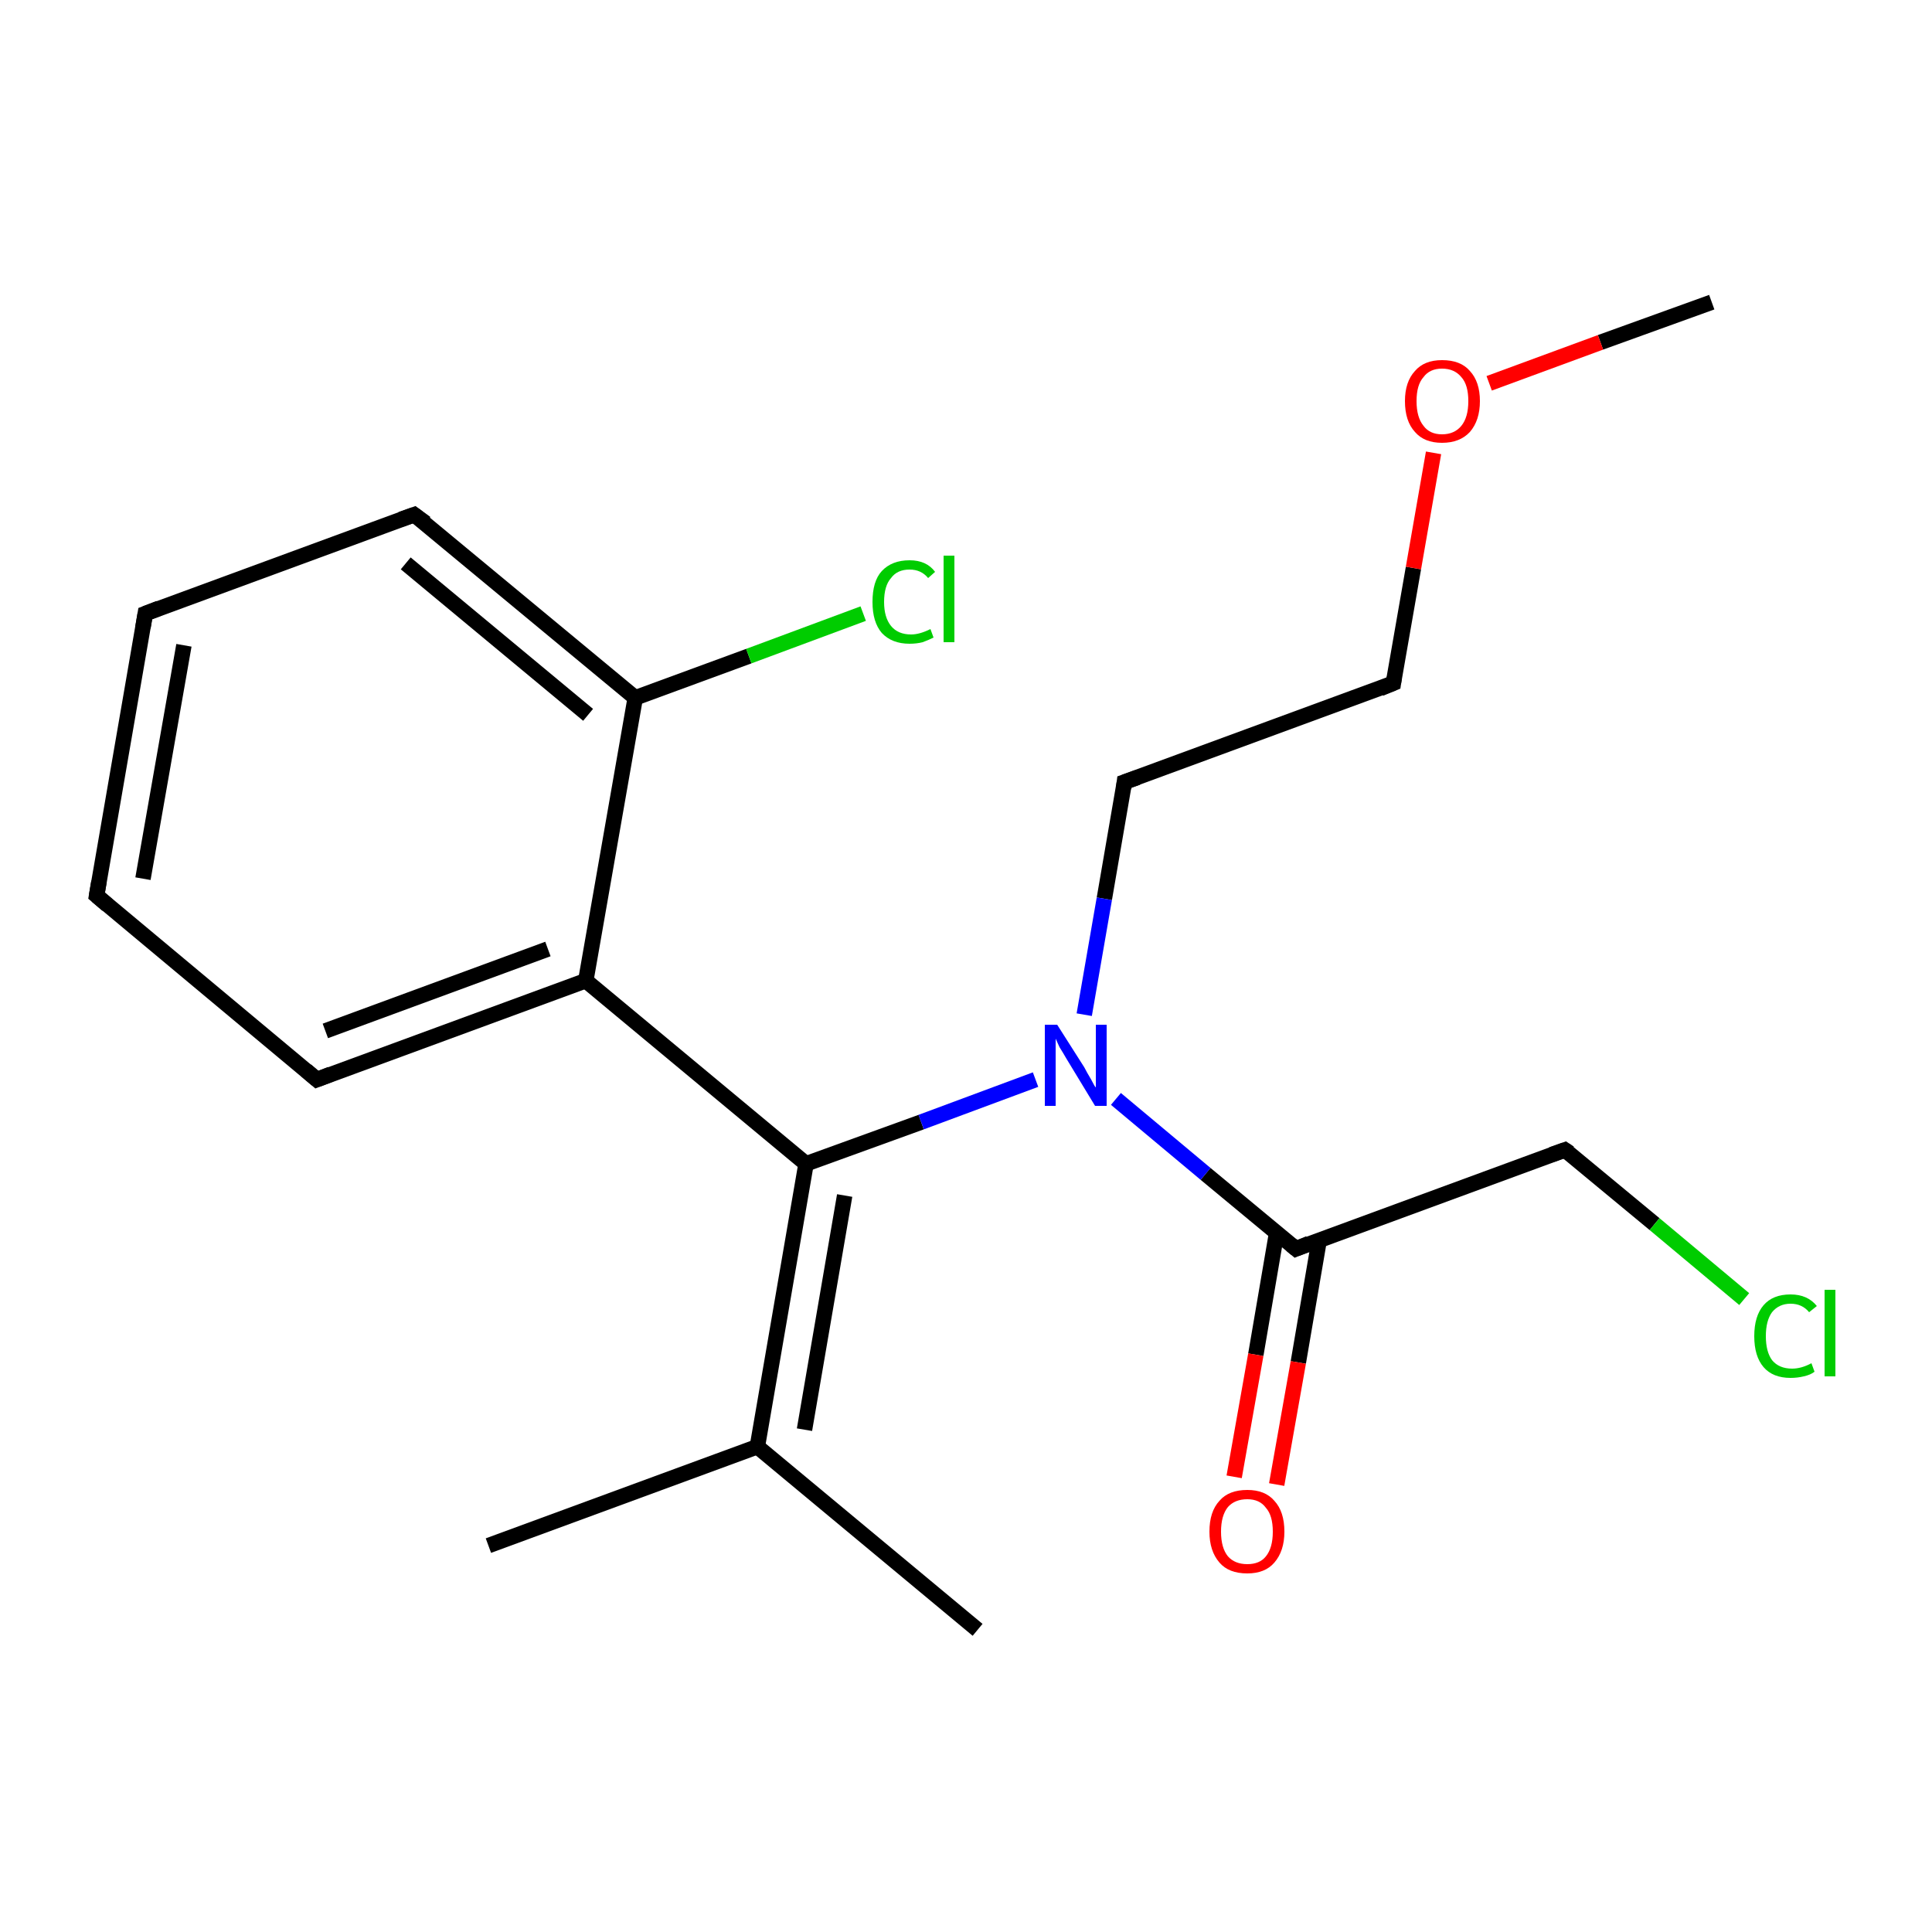 <?xml version='1.0' encoding='iso-8859-1'?>
<svg version='1.1' baseProfile='full'
              xmlns='http://www.w3.org/2000/svg'
                      xmlns:rdkit='http://www.rdkit.org/xml'
                      xmlns:xlink='http://www.w3.org/1999/xlink'
                  xml:space='preserve'
width='250px' height='250px' viewBox='0 0 250 250'>
<!-- END OF HEADER -->
<rect style='opacity:1.0;fill:#FFFFFF;stroke:none' width='250.0' height='250.0' x='0.0' y='0.0'> </rect>
<path class='bond-0 atom-0 atom-10' d='M 126.5,210.9 L 98.0,187.2' style='fill:none;fill-rule:evenodd;stroke:#000000;stroke-width:2.0px;stroke-linecap:butt;stroke-linejoin:miter;stroke-opacity:1' />
<path class='bond-1 atom-1 atom-10' d='M 63.2,200.0 L 98.0,187.2' style='fill:none;fill-rule:evenodd;stroke:#000000;stroke-width:2.0px;stroke-linecap:butt;stroke-linejoin:miter;stroke-opacity:1' />
<path class='bond-2 atom-2 atom-19' d='M 221.5,39.1 L 207.1,44.3' style='fill:none;fill-rule:evenodd;stroke:#000000;stroke-width:2.0px;stroke-linecap:butt;stroke-linejoin:miter;stroke-opacity:1' />
<path class='bond-2 atom-2 atom-19' d='M 207.1,44.3 L 192.7,49.6' style='fill:none;fill-rule:evenodd;stroke:#FF0000;stroke-width:2.0px;stroke-linecap:butt;stroke-linejoin:miter;stroke-opacity:1' />
<path class='bond-3 atom-3 atom-4' d='M 12.5,115.9 L 18.8,79.4' style='fill:none;fill-rule:evenodd;stroke:#000000;stroke-width:2.0px;stroke-linecap:butt;stroke-linejoin:miter;stroke-opacity:1' />
<path class='bond-3 atom-3 atom-4' d='M 18.5,113.7 L 23.8,83.5' style='fill:none;fill-rule:evenodd;stroke:#000000;stroke-width:2.0px;stroke-linecap:butt;stroke-linejoin:miter;stroke-opacity:1' />
<path class='bond-4 atom-3 atom-5' d='M 12.5,115.9 L 41.0,139.7' style='fill:none;fill-rule:evenodd;stroke:#000000;stroke-width:2.0px;stroke-linecap:butt;stroke-linejoin:miter;stroke-opacity:1' />
<path class='bond-5 atom-4 atom-6' d='M 18.8,79.4 L 53.6,66.6' style='fill:none;fill-rule:evenodd;stroke:#000000;stroke-width:2.0px;stroke-linecap:butt;stroke-linejoin:miter;stroke-opacity:1' />
<path class='bond-6 atom-5 atom-11' d='M 41.0,139.7 L 75.8,126.9' style='fill:none;fill-rule:evenodd;stroke:#000000;stroke-width:2.0px;stroke-linecap:butt;stroke-linejoin:miter;stroke-opacity:1' />
<path class='bond-6 atom-5 atom-11' d='M 42.1,133.4 L 70.9,122.8' style='fill:none;fill-rule:evenodd;stroke:#000000;stroke-width:2.0px;stroke-linecap:butt;stroke-linejoin:miter;stroke-opacity:1' />
<path class='bond-7 atom-6 atom-12' d='M 53.6,66.6 L 82.2,90.3' style='fill:none;fill-rule:evenodd;stroke:#000000;stroke-width:2.0px;stroke-linecap:butt;stroke-linejoin:miter;stroke-opacity:1' />
<path class='bond-7 atom-6 atom-12' d='M 52.5,72.9 L 76.1,92.5' style='fill:none;fill-rule:evenodd;stroke:#000000;stroke-width:2.0px;stroke-linecap:butt;stroke-linejoin:miter;stroke-opacity:1' />
<path class='bond-8 atom-7 atom-8' d='M 145.5,101.2 L 180.3,88.4' style='fill:none;fill-rule:evenodd;stroke:#000000;stroke-width:2.0px;stroke-linecap:butt;stroke-linejoin:miter;stroke-opacity:1' />
<path class='bond-9 atom-7 atom-17' d='M 145.5,101.2 L 142.9,116.3' style='fill:none;fill-rule:evenodd;stroke:#000000;stroke-width:2.0px;stroke-linecap:butt;stroke-linejoin:miter;stroke-opacity:1' />
<path class='bond-9 atom-7 atom-17' d='M 142.9,116.3 L 140.3,131.3' style='fill:none;fill-rule:evenodd;stroke:#0000FF;stroke-width:2.0px;stroke-linecap:butt;stroke-linejoin:miter;stroke-opacity:1' />
<path class='bond-10 atom-8 atom-19' d='M 180.3,88.4 L 182.9,73.5' style='fill:none;fill-rule:evenodd;stroke:#000000;stroke-width:2.0px;stroke-linecap:butt;stroke-linejoin:miter;stroke-opacity:1' />
<path class='bond-10 atom-8 atom-19' d='M 182.9,73.5 L 185.5,58.6' style='fill:none;fill-rule:evenodd;stroke:#FF0000;stroke-width:2.0px;stroke-linecap:butt;stroke-linejoin:miter;stroke-opacity:1' />
<path class='bond-11 atom-9 atom-13' d='M 202.5,148.8 L 167.7,161.6' style='fill:none;fill-rule:evenodd;stroke:#000000;stroke-width:2.0px;stroke-linecap:butt;stroke-linejoin:miter;stroke-opacity:1' />
<path class='bond-12 atom-9 atom-15' d='M 202.5,148.8 L 214.1,158.4' style='fill:none;fill-rule:evenodd;stroke:#000000;stroke-width:2.0px;stroke-linecap:butt;stroke-linejoin:miter;stroke-opacity:1' />
<path class='bond-12 atom-9 atom-15' d='M 214.1,158.4 L 225.7,168.1' style='fill:none;fill-rule:evenodd;stroke:#00CC00;stroke-width:2.0px;stroke-linecap:butt;stroke-linejoin:miter;stroke-opacity:1' />
<path class='bond-13 atom-10 atom-14' d='M 98.0,187.2 L 104.3,150.6' style='fill:none;fill-rule:evenodd;stroke:#000000;stroke-width:2.0px;stroke-linecap:butt;stroke-linejoin:miter;stroke-opacity:1' />
<path class='bond-13 atom-10 atom-14' d='M 104.1,185.0 L 109.3,154.7' style='fill:none;fill-rule:evenodd;stroke:#000000;stroke-width:2.0px;stroke-linecap:butt;stroke-linejoin:miter;stroke-opacity:1' />
<path class='bond-14 atom-11 atom-12' d='M 75.8,126.9 L 82.2,90.3' style='fill:none;fill-rule:evenodd;stroke:#000000;stroke-width:2.0px;stroke-linecap:butt;stroke-linejoin:miter;stroke-opacity:1' />
<path class='bond-15 atom-11 atom-14' d='M 75.8,126.9 L 104.3,150.6' style='fill:none;fill-rule:evenodd;stroke:#000000;stroke-width:2.0px;stroke-linecap:butt;stroke-linejoin:miter;stroke-opacity:1' />
<path class='bond-16 atom-12 atom-16' d='M 82.2,90.3 L 96.9,84.9' style='fill:none;fill-rule:evenodd;stroke:#000000;stroke-width:2.0px;stroke-linecap:butt;stroke-linejoin:miter;stroke-opacity:1' />
<path class='bond-16 atom-12 atom-16' d='M 96.9,84.9 L 111.7,79.4' style='fill:none;fill-rule:evenodd;stroke:#00CC00;stroke-width:2.0px;stroke-linecap:butt;stroke-linejoin:miter;stroke-opacity:1' />
<path class='bond-17 atom-13 atom-17' d='M 167.7,161.6 L 156.0,151.9' style='fill:none;fill-rule:evenodd;stroke:#000000;stroke-width:2.0px;stroke-linecap:butt;stroke-linejoin:miter;stroke-opacity:1' />
<path class='bond-17 atom-13 atom-17' d='M 156.0,151.9 L 144.4,142.2' style='fill:none;fill-rule:evenodd;stroke:#0000FF;stroke-width:2.0px;stroke-linecap:butt;stroke-linejoin:miter;stroke-opacity:1' />
<path class='bond-18 atom-13 atom-18' d='M 165.2,159.5 L 162.5,175.3' style='fill:none;fill-rule:evenodd;stroke:#000000;stroke-width:2.0px;stroke-linecap:butt;stroke-linejoin:miter;stroke-opacity:1' />
<path class='bond-18 atom-13 atom-18' d='M 162.5,175.3 L 159.7,191.1' style='fill:none;fill-rule:evenodd;stroke:#FF0000;stroke-width:2.0px;stroke-linecap:butt;stroke-linejoin:miter;stroke-opacity:1' />
<path class='bond-18 atom-13 atom-18' d='M 170.7,160.5 L 168.0,176.3' style='fill:none;fill-rule:evenodd;stroke:#000000;stroke-width:2.0px;stroke-linecap:butt;stroke-linejoin:miter;stroke-opacity:1' />
<path class='bond-18 atom-13 atom-18' d='M 168.0,176.3 L 165.2,192.1' style='fill:none;fill-rule:evenodd;stroke:#FF0000;stroke-width:2.0px;stroke-linecap:butt;stroke-linejoin:miter;stroke-opacity:1' />
<path class='bond-19 atom-14 atom-17' d='M 104.3,150.6 L 119.2,145.2' style='fill:none;fill-rule:evenodd;stroke:#000000;stroke-width:2.0px;stroke-linecap:butt;stroke-linejoin:miter;stroke-opacity:1' />
<path class='bond-19 atom-14 atom-17' d='M 119.2,145.2 L 134.0,139.7' style='fill:none;fill-rule:evenodd;stroke:#0000FF;stroke-width:2.0px;stroke-linecap:butt;stroke-linejoin:miter;stroke-opacity:1' />
<path d='M 12.8,114.1 L 12.5,115.9 L 13.9,117.1' style='fill:none;stroke:#000000;stroke-width:2.0px;stroke-linecap:butt;stroke-linejoin:miter;stroke-opacity:1;' />
<path d='M 18.5,81.2 L 18.8,79.4 L 20.6,78.7' style='fill:none;stroke:#000000;stroke-width:2.0px;stroke-linecap:butt;stroke-linejoin:miter;stroke-opacity:1;' />
<path d='M 39.6,138.5 L 41.0,139.7 L 42.8,139.0' style='fill:none;stroke:#000000;stroke-width:2.0px;stroke-linecap:butt;stroke-linejoin:miter;stroke-opacity:1;' />
<path d='M 51.9,67.2 L 53.6,66.6 L 55.1,67.7' style='fill:none;stroke:#000000;stroke-width:2.0px;stroke-linecap:butt;stroke-linejoin:miter;stroke-opacity:1;' />
<path d='M 147.2,100.6 L 145.5,101.2 L 145.4,102.0' style='fill:none;stroke:#000000;stroke-width:2.0px;stroke-linecap:butt;stroke-linejoin:miter;stroke-opacity:1;' />
<path d='M 178.6,89.1 L 180.3,88.4 L 180.4,87.7' style='fill:none;stroke:#000000;stroke-width:2.0px;stroke-linecap:butt;stroke-linejoin:miter;stroke-opacity:1;' />
<path d='M 200.8,149.4 L 202.5,148.8 L 203.1,149.2' style='fill:none;stroke:#000000;stroke-width:2.0px;stroke-linecap:butt;stroke-linejoin:miter;stroke-opacity:1;' />
<path d='M 169.4,160.9 L 167.7,161.6 L 167.1,161.1' style='fill:none;stroke:#000000;stroke-width:2.0px;stroke-linecap:butt;stroke-linejoin:miter;stroke-opacity:1;' />
<path class='atom-15' d='M 227.0 172.9
Q 227.0 170.3, 228.2 168.9
Q 229.4 167.5, 231.7 167.5
Q 233.9 167.5, 235.1 169.0
L 234.1 169.8
Q 233.2 168.7, 231.7 168.7
Q 230.2 168.7, 229.3 169.8
Q 228.5 170.9, 228.5 172.9
Q 228.5 174.9, 229.3 176.0
Q 230.2 177.1, 231.9 177.1
Q 233.1 177.1, 234.4 176.4
L 234.8 177.5
Q 234.3 177.9, 233.4 178.1
Q 232.6 178.3, 231.7 178.3
Q 229.4 178.3, 228.2 176.9
Q 227.0 175.5, 227.0 172.9
' fill='#00CC00'/>
<path class='atom-15' d='M 236.1 166.9
L 237.5 166.9
L 237.5 178.1
L 236.1 178.1
L 236.1 166.9
' fill='#00CC00'/>
<path class='atom-16' d='M 112.9 77.9
Q 112.9 75.2, 114.1 73.9
Q 115.4 72.5, 117.7 72.5
Q 119.9 72.5, 121.0 74.0
L 120.1 74.8
Q 119.2 73.7, 117.7 73.7
Q 116.1 73.7, 115.3 74.8
Q 114.4 75.8, 114.4 77.9
Q 114.4 79.9, 115.3 81.0
Q 116.2 82.1, 117.9 82.1
Q 119.0 82.1, 120.4 81.4
L 120.8 82.5
Q 120.2 82.8, 119.4 83.1
Q 118.6 83.3, 117.7 83.3
Q 115.4 83.3, 114.1 81.9
Q 112.9 80.5, 112.9 77.9
' fill='#00CC00'/>
<path class='atom-16' d='M 122.1 71.9
L 123.5 71.9
L 123.5 83.1
L 122.1 83.1
L 122.1 71.9
' fill='#00CC00'/>
<path class='atom-17' d='M 136.8 132.6
L 140.3 138.1
Q 140.6 138.7, 141.2 139.7
Q 141.7 140.7, 141.8 140.7
L 141.8 132.6
L 143.2 132.6
L 143.2 143.1
L 141.7 143.1
L 138.0 137.0
Q 137.6 136.3, 137.1 135.5
Q 136.7 134.6, 136.6 134.4
L 136.6 143.1
L 135.2 143.1
L 135.2 132.6
L 136.8 132.6
' fill='#0000FF'/>
<path class='atom-18' d='M 156.5 198.2
Q 156.5 195.6, 157.8 194.2
Q 159.0 192.8, 161.4 192.8
Q 163.7 192.8, 164.9 194.2
Q 166.2 195.6, 166.2 198.2
Q 166.2 200.7, 164.9 202.2
Q 163.7 203.6, 161.4 203.6
Q 159.0 203.6, 157.8 202.2
Q 156.5 200.7, 156.5 198.2
M 161.4 202.4
Q 163.0 202.4, 163.8 201.4
Q 164.7 200.3, 164.7 198.2
Q 164.7 196.1, 163.8 195.1
Q 163.0 194.0, 161.4 194.0
Q 159.8 194.0, 158.9 195.0
Q 158.0 196.1, 158.0 198.2
Q 158.0 200.3, 158.9 201.4
Q 159.8 202.4, 161.4 202.4
' fill='#FF0000'/>
<path class='atom-19' d='M 181.8 51.9
Q 181.8 49.4, 183.1 48.0
Q 184.3 46.6, 186.6 46.6
Q 189.0 46.6, 190.2 48.0
Q 191.5 49.4, 191.5 51.9
Q 191.5 54.4, 190.2 55.9
Q 188.9 57.3, 186.6 57.3
Q 184.3 57.3, 183.1 55.9
Q 181.8 54.5, 181.8 51.9
M 186.6 56.2
Q 188.2 56.2, 189.1 55.1
Q 190.0 54.0, 190.0 51.9
Q 190.0 49.8, 189.1 48.8
Q 188.2 47.7, 186.6 47.7
Q 185.0 47.7, 184.2 48.8
Q 183.3 49.8, 183.3 51.9
Q 183.3 54.0, 184.2 55.1
Q 185.0 56.2, 186.6 56.2
' fill='#FF0000'/>
</svg>
